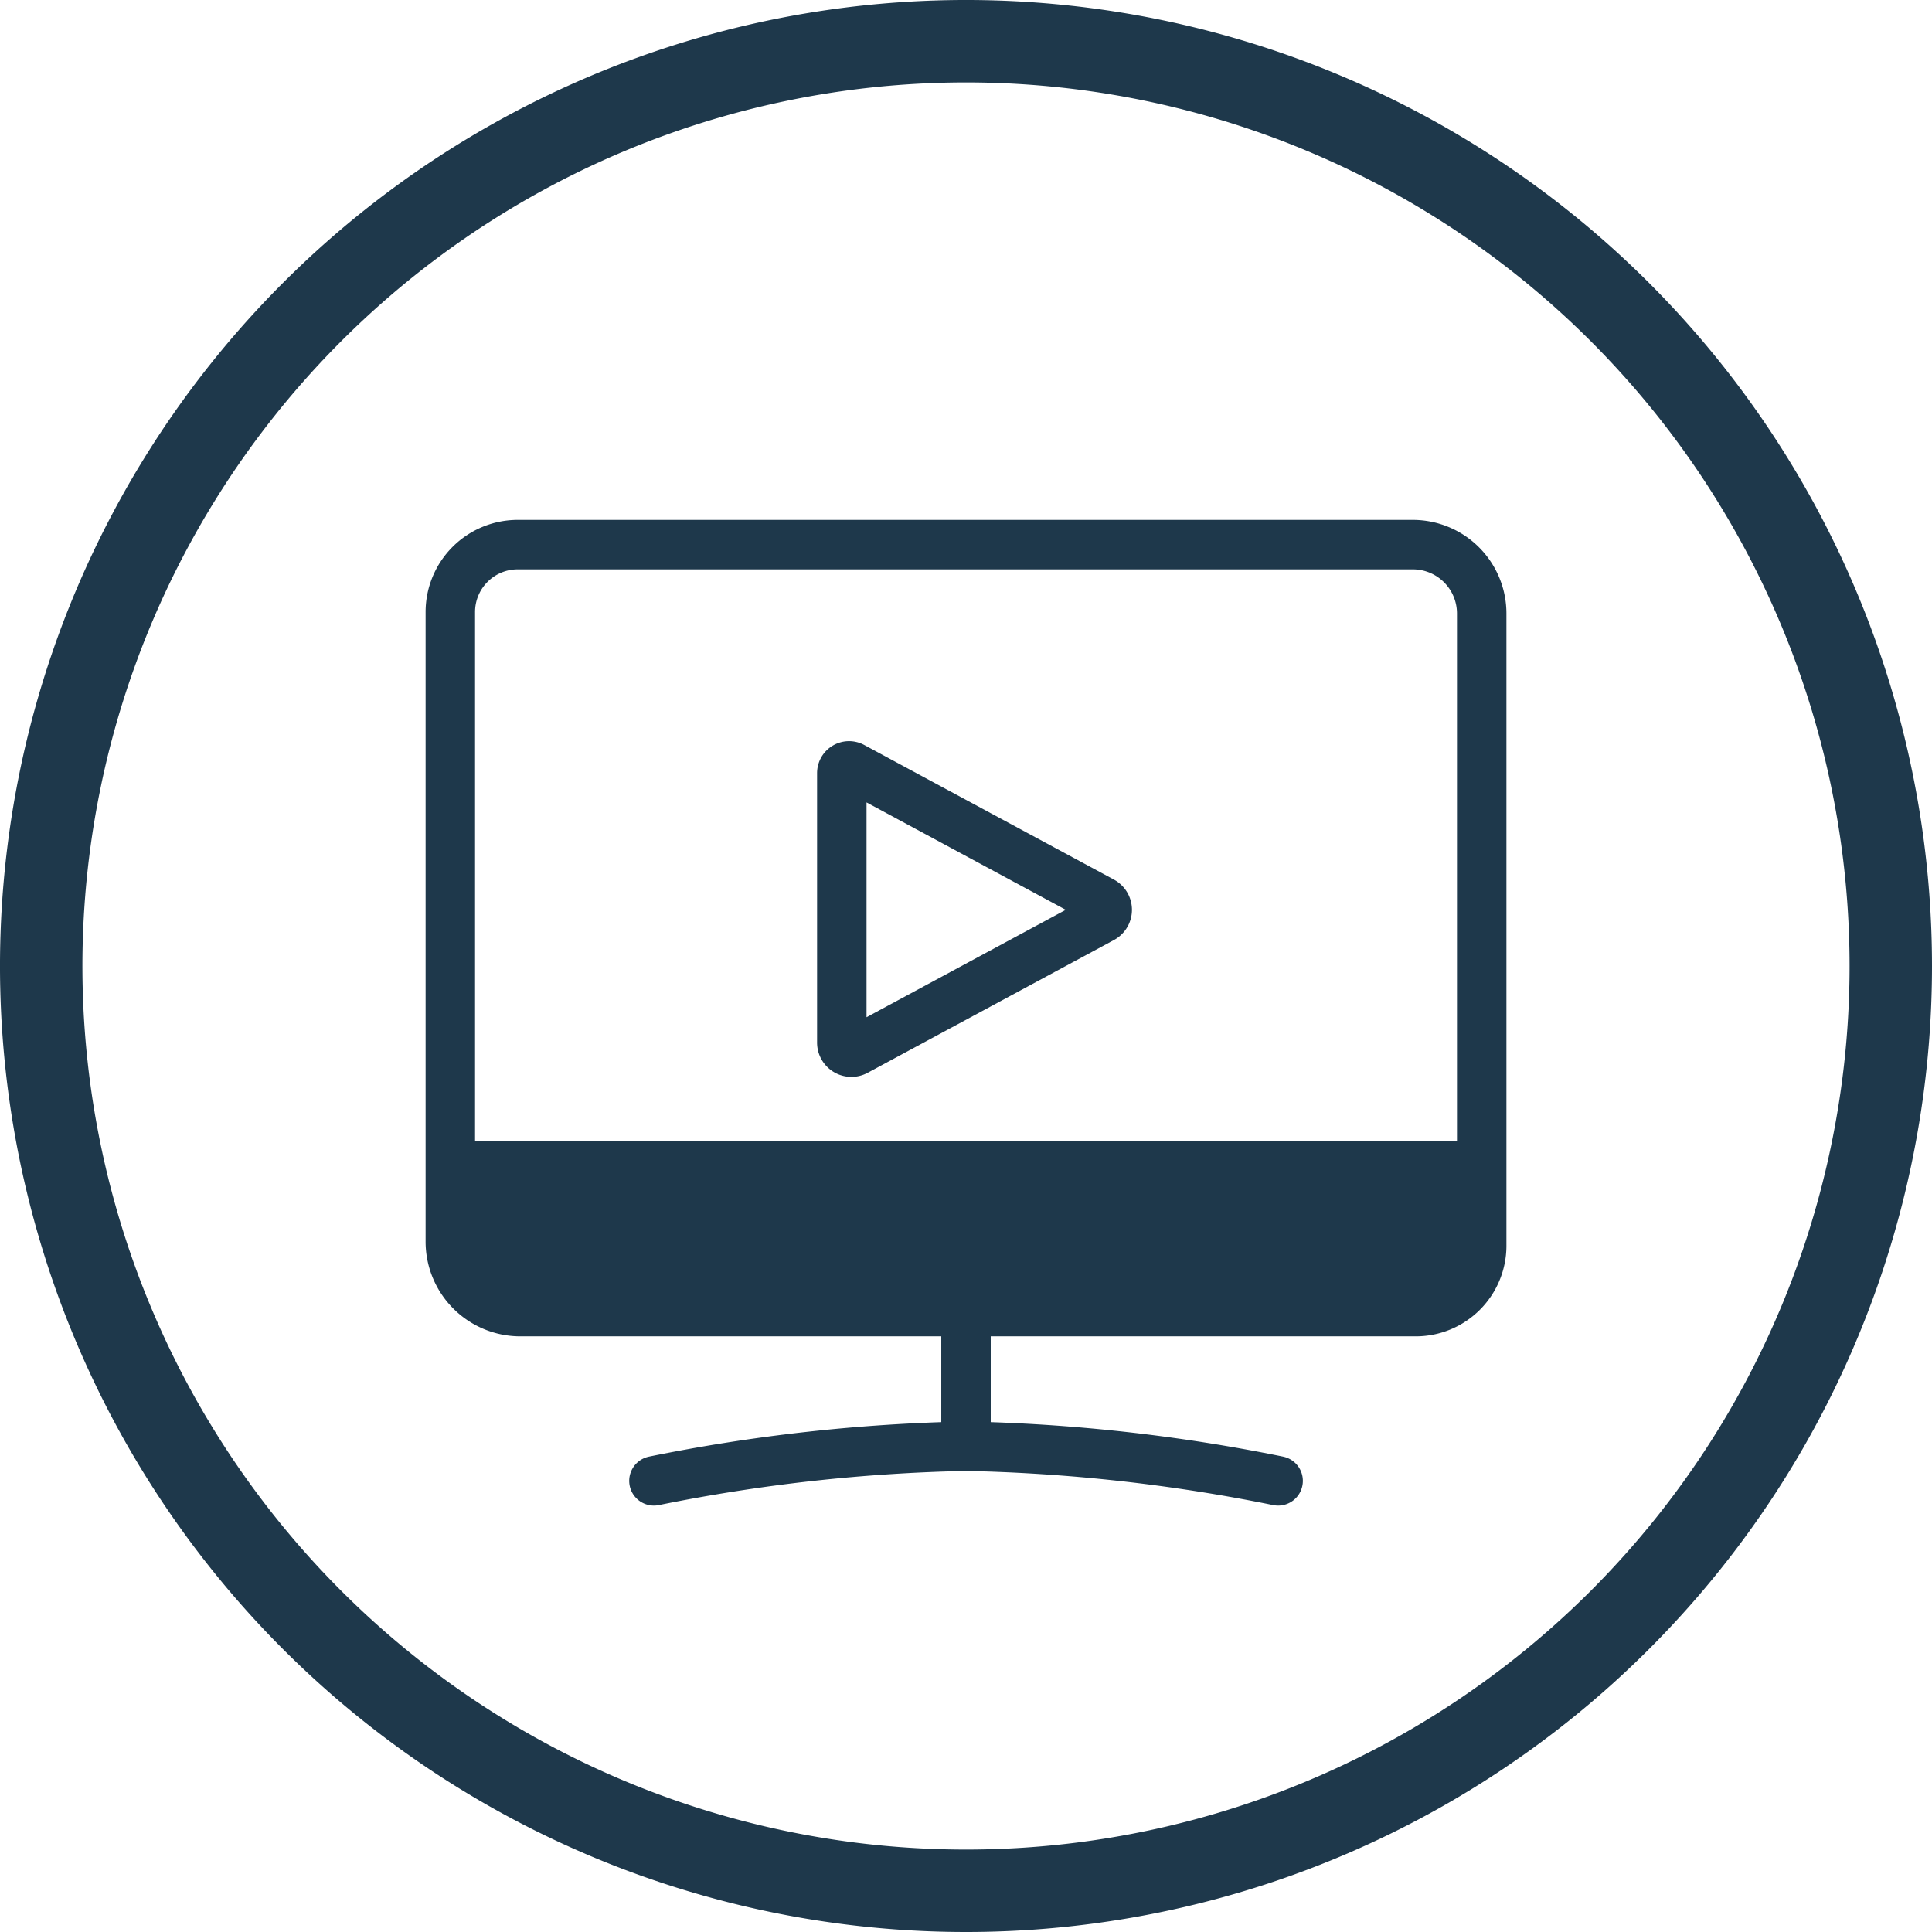 <svg xmlns="http://www.w3.org/2000/svg" width="58.6" height="58.6" viewBox="0 0 58.6 58.6">
  <g id="videoicon" transform="translate(-433.75 -1050.8)">
    <g id="Group_6077" data-name="Group 6077" transform="translate(-5897.491 1662.5)">
      <g id="Group_6063" data-name="Group 6063" transform="translate(5231.333 -1681.95)">
        <path id="Path_4299" data-name="Path 4299" d="M22.844,49.385a52.859,52.859,0,0,1,9.466-1.051,52.859,52.859,0,0,1,9.466,1.051" transform="translate(1096.899 1065.781)" fill="none" stroke="#1e384b" stroke-linecap="round" stroke-linejoin="round" stroke-width="1.5"/>
        <line id="Line_134" data-name="Line 134" y2="4.011" transform="translate(1129.208 1110.032)" fill="none" stroke="#1e384b" stroke-linecap="round" stroke-linejoin="round" stroke-width="1.5"/>
        <path id="Path_4300" data-name="Path 4300" d="M56.6,28.55A28.05,28.05,0,1,0,28.55,56.6,28.05,28.05,0,0,0,56.6,28.55Z" transform="translate(1100.658 1071)" fill="none" stroke="#1e384b" stroke-width="2.5"/>
        <path id="Path_4301" data-name="Path 4301" d="M45.611,43.69H18.389a2.084,2.084,0,0,1-2.084-2.083V38.535H47.59v3.176a1.979,1.979,0,0,1-1.979,1.979" transform="translate(1097.261 1066.323)" fill="#1e384b"/>
        <path id="Path_4302" data-name="Path 4302" d="M18.351,19.387H45.5a2.089,2.089,0,0,1,2.089,2.089V40.651a2,2,0,0,1-2,2H18.429a2.123,2.123,0,0,1-2.123-2.124V21.432A2.044,2.044,0,0,1,18.351,19.387Z" transform="translate(1097.261 1067.382)" fill="none" stroke="#1e384b" stroke-linecap="round" stroke-linejoin="round" stroke-width="1.5"/>
        <path id="Path_4304" data-name="Path 4304" d="M29.042,31.133V26.987a.22.22,0,0,1,.325-.194l3.861,2.082,3.711,2a.292.292,0,0,1,0,.514l-3.711,2-3.756,2.025a.291.291,0,0,1-.43-.256Z" transform="translate(1096.399 1066.714)" fill="none" stroke="#1e384b" stroke-linecap="round" stroke-linejoin="round" stroke-width="1.5"/>
      </g>
    </g>
  </g>
</svg>
